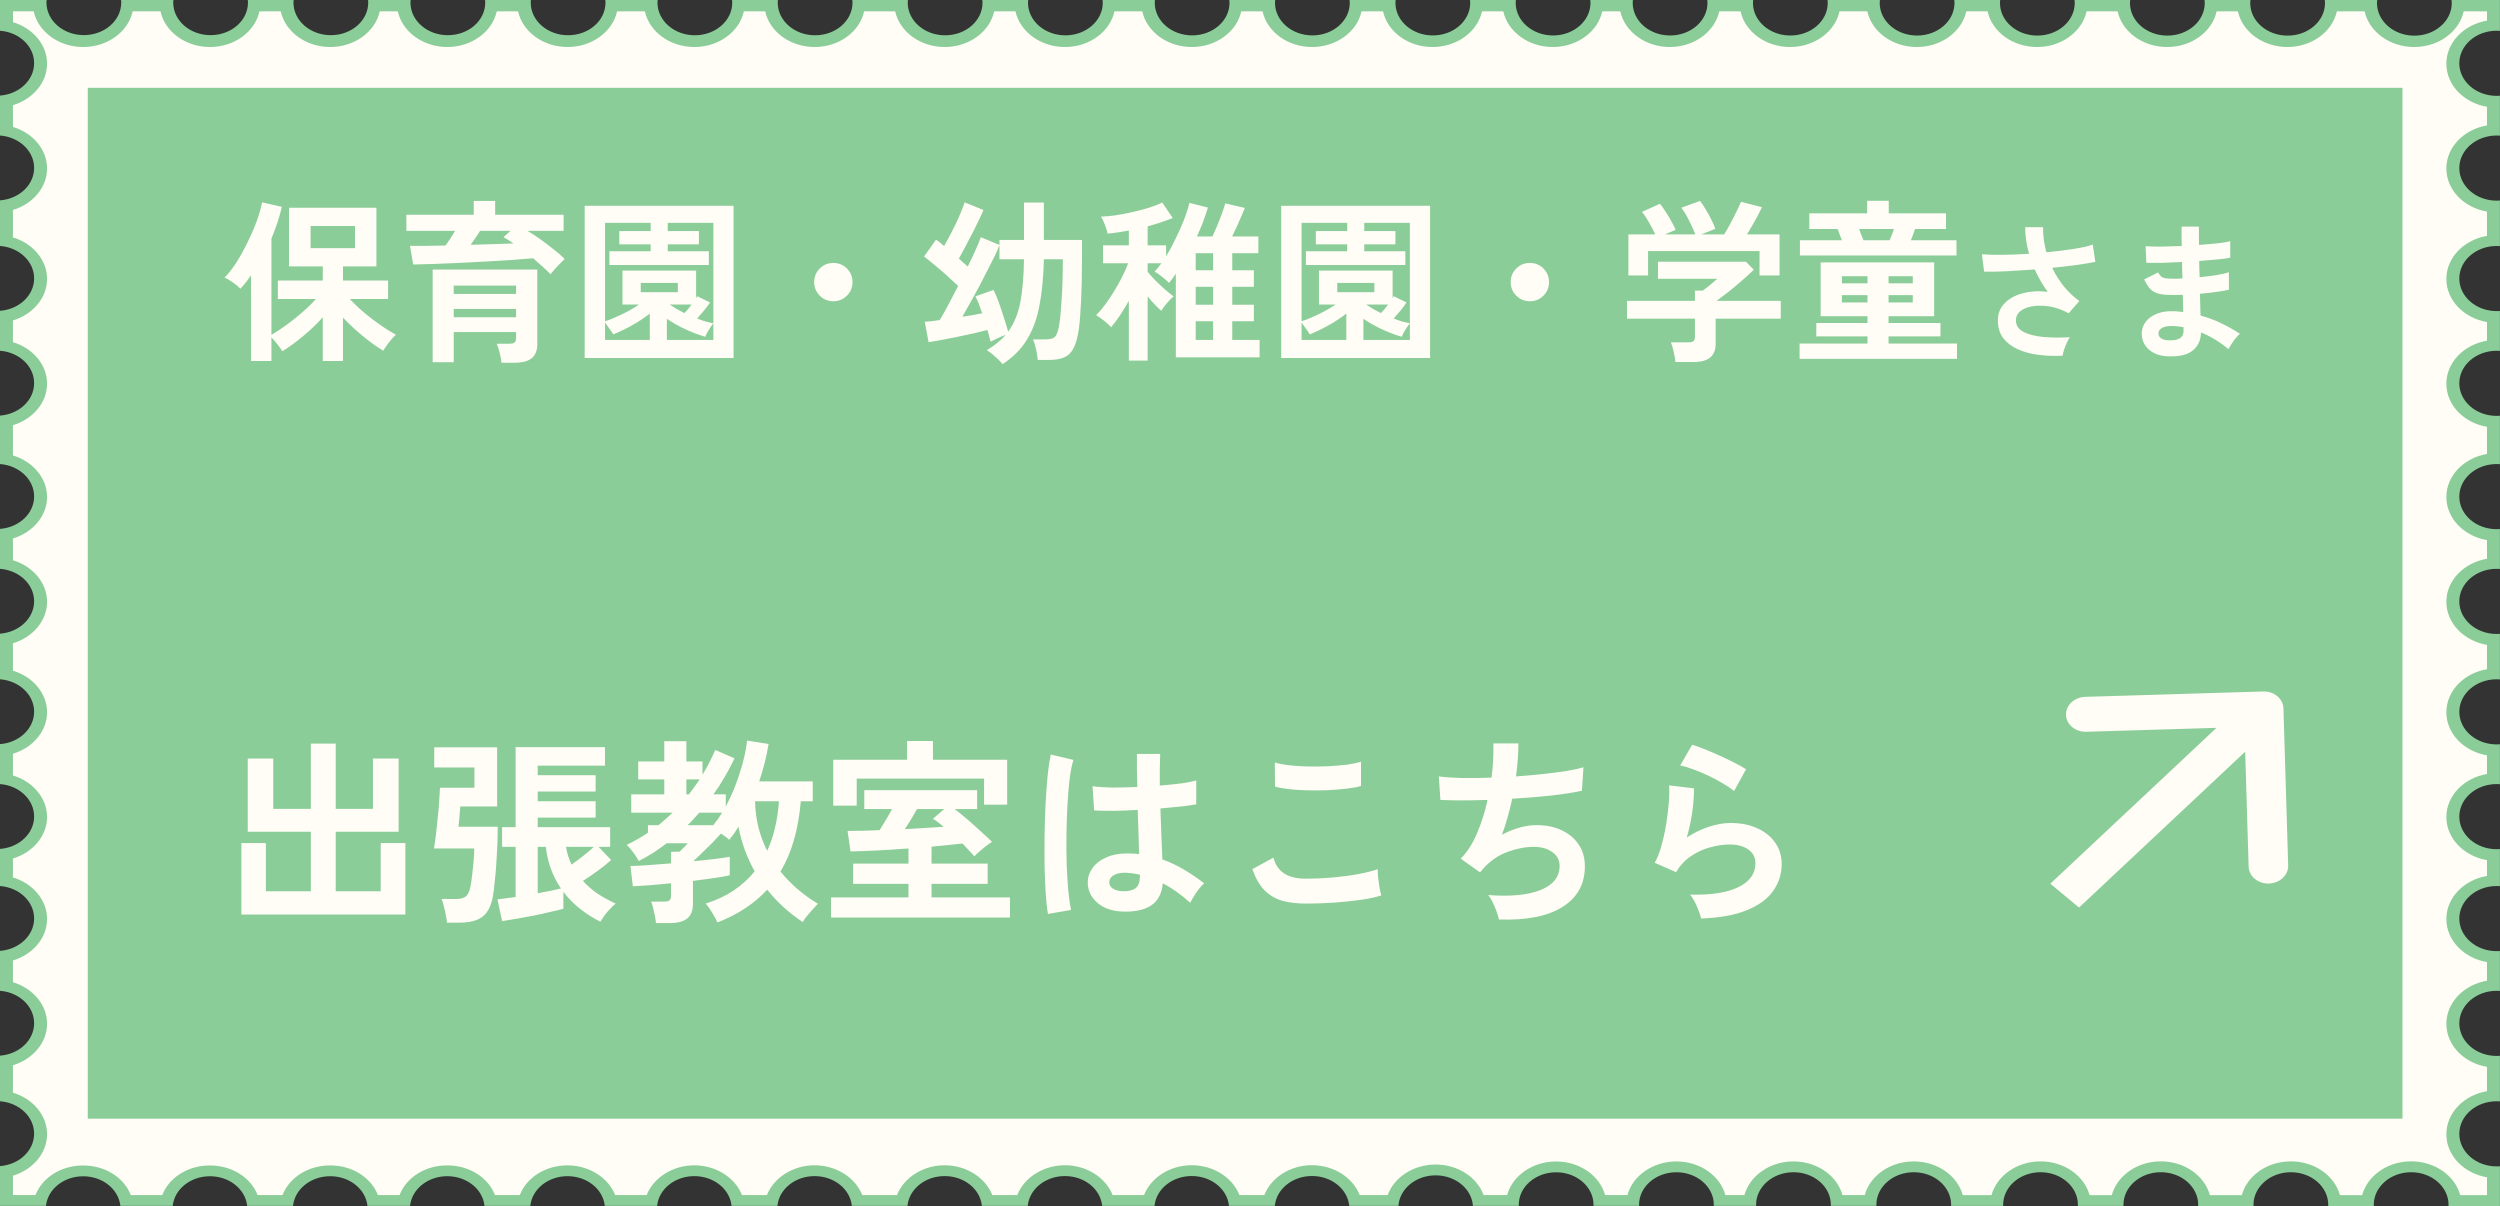 <svg width="201" height="97" viewBox="0 0 201 97" fill="none" xmlns="http://www.w3.org/2000/svg">
<rect x="0" y="0" width="201" height="97" fill="#333333" stroke="none"/>
<g clip-path="url(#clip0_2803_355)">
<path d="M197.367 96.545C197.163 95.017 195.668 93.826 193.862 93.826C192.918 93.826 192.032 94.147 191.366 94.728C190.796 95.224 190.446 95.859 190.357 96.545H187.696C187.492 95.017 185.997 93.828 184.191 93.828C183.247 93.828 182.361 94.149 181.695 94.73C181.127 95.224 180.777 95.859 180.686 96.545H177.241C177.034 95.019 175.542 93.831 173.736 93.831C172.792 93.831 171.906 94.151 171.239 94.732C170.672 95.226 170.322 95.862 170.231 96.545H167.57C167.363 95.019 165.871 93.833 164.065 93.833C163.121 93.833 162.235 94.154 161.568 94.734C161.001 95.228 160.651 95.862 160.56 96.545H157.373C157.164 95.021 155.672 93.835 153.868 93.835C152.065 93.835 150.572 95.021 150.366 96.545H147.702C147.493 95.021 146.001 93.837 144.2 93.837C143.256 93.837 142.37 94.158 141.704 94.739C141.139 95.233 140.789 95.864 140.695 96.545H138.293C138.084 95.024 136.591 93.84 134.79 93.84C133.847 93.84 132.961 94.161 132.294 94.741C131.73 95.233 131.379 95.864 131.285 96.545H128.622C128.41 95.024 126.92 93.842 125.117 93.842C124.173 93.842 123.287 94.163 122.62 94.743C122.056 95.235 121.706 95.866 121.614 96.545H118.883C118.553 95.138 117.121 94.088 115.43 94.088C113.736 94.088 112.304 95.138 111.977 96.545H108.932C108.577 95.167 107.149 94.14 105.49 94.14C103.83 94.14 102.403 95.167 102.05 96.545H99.261C98.906 95.169 97.478 94.142 95.821 94.142C94.164 94.142 92.737 95.167 92.379 96.545H89.067C88.709 95.169 87.282 94.145 85.625 94.145C83.97 94.145 82.543 95.169 82.185 96.545H79.394C79.036 95.172 77.609 94.147 75.954 94.147C74.299 94.147 72.872 95.172 72.514 96.545H68.939C68.581 95.172 67.153 94.149 65.499 94.149C63.844 94.149 62.417 95.172 62.059 96.545H59.268C58.907 95.174 57.48 94.151 55.828 94.151C54.176 94.151 52.749 95.174 52.391 96.545H49.074C48.713 95.174 47.286 94.154 45.634 94.154C43.985 94.154 42.558 95.176 42.197 96.545H39.403C39.045 95.158 37.644 94.156 35.963 94.156C34.282 94.156 32.879 95.158 32.523 96.545H29.993C29.635 95.158 28.232 94.158 26.553 94.158C24.875 94.158 23.472 95.158 23.114 96.545H20.32C19.962 95.16 18.558 94.161 16.88 94.161C15.204 94.161 13.801 95.16 13.443 96.545H10.126C9.765 95.16 8.364 94.163 6.686 94.163C5.011 94.163 3.61 95.162 3.249 96.545H0.523V94.188C2.096 93.874 3.267 92.63 3.267 91.194C3.267 89.757 2.096 88.514 0.523 88.2V85.31C2.096 84.996 3.267 83.752 3.267 82.316C3.267 80.879 2.096 79.636 0.523 79.322V76.887C2.096 76.573 3.267 75.33 3.267 73.893C3.267 72.456 2.096 71.213 0.523 70.899V68.692C2.096 68.378 3.267 67.135 3.267 65.698C3.267 64.261 2.096 63.018 0.523 62.704V60.27C2.096 59.956 3.267 58.712 3.267 57.276C3.267 55.839 2.096 54.596 0.523 54.281V51.392C2.096 51.078 3.267 49.834 3.267 48.398C3.267 46.961 2.096 45.718 0.523 45.403V42.969C2.096 42.655 3.267 41.412 3.267 39.975C3.267 38.538 2.096 37.295 0.523 36.981V33.864C2.096 33.549 3.267 32.306 3.267 30.869C3.267 29.433 2.096 28.189 0.523 27.875V25.441C2.096 25.127 3.267 23.883 3.267 22.447C3.267 21.01 2.096 19.767 0.523 19.452V16.563C2.096 16.249 3.267 15.005 3.267 13.569C3.267 12.132 2.096 10.889 0.523 10.574V8.14C2.096 7.826 3.267 6.583 3.267 5.146C3.267 3.709 2.096 2.443 0.523 2.129V0.455H3.168C3.291 2.056 4.822 3.324 6.689 3.324C8.555 3.324 10.087 2.056 10.21 0.455H13.362C13.485 2.056 15.016 3.324 16.882 3.324C18.749 3.324 20.28 2.056 20.403 0.455H23.033C23.155 2.056 24.687 3.324 26.553 3.324C28.42 3.324 29.951 2.056 30.074 0.455H32.442C32.565 2.056 34.097 3.324 35.963 3.324C37.829 3.324 39.361 2.056 39.484 0.455H42.113C42.236 2.056 43.768 3.324 45.634 3.324C47.5 3.324 49.032 2.056 49.155 0.455H52.307C52.43 2.056 53.962 3.324 55.828 3.324C57.694 3.324 59.226 2.056 59.349 0.455H61.978C62.101 2.056 63.633 3.324 65.499 3.324C67.365 3.324 68.897 2.056 69.02 0.455H72.433C72.556 2.056 74.088 3.324 75.954 3.324C77.82 3.324 79.352 2.056 79.475 0.455H82.104C82.227 2.056 83.759 3.324 85.625 3.324C87.491 3.324 89.023 2.056 89.146 0.455H92.298C92.421 2.056 93.953 3.324 95.819 3.324C97.685 3.324 99.217 2.056 99.34 0.455H101.969C102.024 1.2 102.385 1.892 102.996 2.425C103.663 3.006 104.549 3.324 105.492 3.324C107.359 3.324 108.89 2.056 109.013 0.455H111.658C111.781 2.056 113.313 3.324 115.179 3.324C116.123 3.324 117.009 3.003 117.675 2.423C118.284 1.89 118.645 1.198 118.7 0.455H121.329C121.452 2.056 122.984 3.324 124.85 3.324C125.794 3.324 126.68 3.003 127.346 2.423C127.955 1.89 128.316 1.198 128.371 0.455H130.739C130.862 2.056 132.393 3.324 134.26 3.324C135.203 3.324 136.089 3.003 136.756 2.423C137.365 1.89 137.726 1.198 137.78 0.455H140.41C140.533 2.056 142.064 3.324 143.931 3.324C144.874 3.324 145.76 3.003 146.427 2.423C147.036 1.89 147.397 1.198 147.451 0.455H150.604C150.726 2.056 152.258 3.324 154.124 3.324C155.068 3.324 155.954 3.003 156.621 2.423C157.23 1.89 157.59 1.198 157.645 0.455H160.275C160.397 2.056 161.929 3.324 163.795 3.324C164.739 3.324 165.625 3.003 166.292 2.423C166.901 1.89 167.261 1.198 167.316 0.455H170.73C170.853 2.056 172.384 3.324 174.251 3.324C175.194 3.324 176.08 3.003 176.747 2.423C177.356 1.89 177.716 1.198 177.771 0.455H180.401C180.524 2.056 182.055 3.324 183.922 3.324C184.865 3.324 185.751 3.003 186.418 2.423C187.027 1.89 187.387 1.198 187.442 0.455H190.595C190.717 2.056 192.249 3.324 194.115 3.324C195.059 3.324 195.945 3.003 196.611 2.423C197.22 1.89 197.581 1.198 197.636 0.455H200.477V2.058C198.653 2.175 197.21 3.507 197.21 5.123C197.21 6.74 198.653 8.072 200.477 8.188V10.481C198.653 10.597 197.21 11.929 197.21 13.546C197.21 15.163 198.653 16.495 200.477 16.611V19.359C198.653 19.475 197.21 20.807 197.21 22.424C197.21 24.041 198.653 25.373 200.477 25.489V27.782C198.653 27.898 197.21 29.23 197.21 30.846C197.21 32.463 198.653 33.795 200.477 33.911V36.887C198.653 37.004 197.21 38.336 197.21 39.952C197.21 41.569 198.653 42.901 200.477 43.017V45.31C198.653 45.426 197.21 46.758 197.21 48.375C197.21 49.992 198.653 51.324 200.477 51.44V54.188C198.653 54.304 197.21 55.636 197.21 57.253C197.21 58.87 198.653 60.202 200.477 60.318V62.611C198.653 62.727 197.21 64.059 197.21 65.675C197.21 67.292 198.653 68.624 200.477 68.74V70.805C198.653 70.922 197.21 72.254 197.21 73.87C197.21 75.487 198.653 76.819 200.477 76.935V79.228C198.653 79.344 197.21 80.676 197.21 82.293C197.21 83.91 198.653 85.242 200.477 85.358V88.106C198.653 88.222 197.21 89.554 197.21 91.171C197.21 92.788 198.653 94.12 200.477 94.236V96.522H197.367V96.545Z" fill="#FFFDF6"/>
<path d="M199.954 0.911V1.66C198.093 1.979 196.687 3.411 196.687 5.123C196.687 6.836 198.093 8.268 199.954 8.587V10.085C198.093 10.404 196.687 11.836 196.687 13.548C196.687 15.26 198.093 16.693 199.954 17.011V18.965C198.093 19.284 196.687 20.716 196.687 22.428C196.687 24.141 198.093 25.573 199.954 25.892V27.39C198.093 27.709 196.687 29.141 196.687 30.853C196.687 32.566 198.093 33.998 199.954 34.317V36.498C198.093 36.817 196.687 38.249 196.687 39.961C196.687 41.674 198.093 43.106 199.954 43.425V44.923C198.093 45.242 196.687 46.674 196.687 48.386C196.687 50.099 198.093 51.531 199.954 51.849V53.803C198.093 54.122 196.687 55.554 196.687 57.266C196.687 58.979 198.093 60.411 199.954 60.73V62.228C198.093 62.547 196.687 63.979 196.687 65.691C196.687 67.404 198.093 68.836 199.954 69.155V70.425C198.093 70.744 196.687 72.176 196.687 73.888C196.687 75.601 198.093 77.033 199.954 77.352V78.85C198.093 79.169 196.687 80.601 196.687 82.313C196.687 84.026 198.093 85.458 199.954 85.777V87.73C198.093 88.049 196.687 89.481 196.687 91.194C196.687 92.906 198.093 94.338 199.954 94.657V96.089H197.803C197.383 94.534 195.772 93.371 193.859 93.371C191.946 93.371 190.338 94.532 189.918 96.089H188.132C187.709 94.534 186.101 93.373 184.188 93.373C183.106 93.373 182.089 93.739 181.323 94.406C180.785 94.878 180.416 95.456 180.244 96.087H177.675C177.251 94.534 175.644 93.373 173.73 93.373C171.82 93.373 170.212 94.532 169.789 96.087H168.001C167.578 94.534 165.97 93.375 164.059 93.375C162.149 93.375 160.544 94.534 160.118 96.087H157.807C157.381 94.536 155.776 93.377 153.866 93.377C152.784 93.377 151.767 93.744 151.001 94.411C150.462 94.88 150.097 95.456 149.924 96.085H148.136C147.71 94.534 146.105 93.377 144.195 93.377C143.113 93.377 142.096 93.744 141.33 94.411C140.794 94.88 140.426 95.456 140.253 96.085H138.724C138.295 94.534 136.693 93.38 134.782 93.38C132.874 93.38 131.272 94.534 130.843 96.085H129.05C128.622 94.536 127.017 93.382 125.111 93.382C124.029 93.382 123.013 93.749 122.247 94.416C121.711 94.882 121.345 95.459 121.172 96.085H119.283C118.76 94.655 117.22 93.628 115.425 93.628C113.632 93.628 112.092 94.655 111.569 96.085H109.322C108.775 94.687 107.244 93.68 105.484 93.68C103.725 93.68 102.194 94.684 101.65 96.085H99.65C99.104 94.687 97.573 93.682 95.814 93.682C94.057 93.682 92.525 94.687 91.979 96.085H89.457C88.91 94.689 87.379 93.685 85.62 93.685C83.863 93.685 82.334 94.689 81.785 96.085H79.783C79.234 94.689 77.703 93.687 75.949 93.687C74.195 93.687 72.663 94.689 72.117 96.085H69.328C68.779 94.691 67.247 93.689 65.494 93.689C63.74 93.689 62.211 94.691 61.662 96.085H59.657C59.108 94.691 57.576 93.692 55.823 93.692C54.071 93.692 52.54 94.691 51.991 96.085H49.461C48.909 94.693 47.38 93.694 45.629 93.694C43.846 93.694 42.336 94.677 41.792 96.085H39.795C39.254 94.677 37.74 93.696 35.958 93.696C34.175 93.696 32.664 94.677 32.123 96.085H30.385C29.842 94.68 28.331 93.698 26.548 93.698C24.768 93.698 23.258 94.68 22.714 96.085H20.712C20.168 94.68 18.657 93.701 16.877 93.701C15.097 93.701 13.586 94.682 13.043 96.085H10.518C9.974 94.682 8.463 93.703 6.683 93.703C4.906 93.703 3.395 94.682 2.852 96.085H1.04V94.527C2.637 94.047 3.785 92.715 3.785 91.189C3.785 89.663 2.637 88.332 1.04 87.851V85.647C2.637 85.166 3.785 83.834 3.785 82.309C3.785 80.783 2.637 79.451 1.04 78.971V77.222C2.637 76.742 3.785 75.409 3.785 73.884C3.785 72.358 2.637 71.026 1.04 70.546V69.025C2.637 68.544 3.785 67.212 3.785 65.687C3.785 64.161 2.637 62.829 1.04 62.349V60.6C2.637 60.12 3.785 58.788 3.785 57.262C3.785 55.736 2.637 54.404 1.04 53.924V51.72C2.637 51.239 3.785 49.907 3.785 48.382C3.785 46.856 2.637 45.524 1.04 45.044V43.295C2.637 42.814 3.785 41.482 3.785 39.957C3.785 38.431 2.637 37.099 1.04 36.619V34.187C2.637 33.706 3.785 32.374 3.785 30.849C3.785 29.323 2.637 27.991 1.04 27.511V25.762C2.637 25.282 3.785 23.949 3.785 22.424C3.785 20.898 2.637 19.566 1.04 19.086V16.882C2.637 16.401 3.785 15.069 3.785 13.544C3.785 12.018 2.637 10.686 1.04 10.206V8.457C2.637 7.976 3.785 6.644 3.785 5.119C3.785 3.593 2.643 2.266 1.046 1.785V0.911H2.708C3.063 2.541 4.713 3.78 6.689 3.78C8.662 3.78 10.311 2.541 10.667 0.911H12.902C13.257 2.541 14.906 3.78 16.882 3.78C18.856 3.78 20.505 2.541 20.861 0.911H22.573C22.928 2.541 24.577 3.78 26.553 3.78C28.527 3.78 30.176 2.541 30.532 0.911H31.982C32.338 2.541 33.987 3.78 35.963 3.78C37.937 3.78 39.586 2.541 39.941 0.911H41.653C42.009 2.541 43.658 3.78 45.634 3.78C47.608 3.78 49.257 2.541 49.612 0.911H51.847C52.203 2.541 53.852 3.78 55.828 3.78C57.801 3.78 59.45 2.541 59.806 0.911H61.518C61.873 2.541 63.523 3.78 65.499 3.78C67.472 3.78 69.121 2.541 69.477 0.911H71.973C72.329 2.541 73.978 3.78 75.954 3.78C77.927 3.78 79.577 2.541 79.932 0.911H81.644C82 2.541 83.649 3.78 85.625 3.78C87.598 3.78 89.248 2.541 89.603 0.911H91.838C92.193 2.541 93.843 3.78 95.819 3.78C97.792 3.78 99.441 2.541 99.797 0.911H101.509C101.864 2.541 103.514 3.78 105.49 3.78C107.463 3.78 109.112 2.541 109.468 0.911H111.196C111.551 2.541 113.2 3.78 115.176 3.78C117.15 3.78 118.799 2.541 119.155 0.911H120.864C121.219 2.541 122.869 3.78 124.845 3.78C126.818 3.78 128.467 2.541 128.823 0.911H130.271C130.626 2.541 132.276 3.78 134.252 3.78C136.225 3.78 137.874 2.541 138.23 0.911H139.939C140.295 2.541 141.944 3.78 143.92 3.78C145.894 3.78 147.543 2.541 147.898 0.911H150.131C150.486 2.541 152.135 3.78 154.111 3.78C156.085 3.78 157.734 2.541 158.09 0.911H159.799C160.154 2.541 161.804 3.78 163.78 3.78C164.862 3.78 165.879 3.413 166.644 2.746C167.227 2.238 167.612 1.603 167.761 0.911H170.254C170.61 2.541 172.259 3.78 174.235 3.78C175.317 3.78 176.334 3.413 177.1 2.746C177.682 2.238 178.067 1.603 178.216 0.911H179.925C180.281 2.541 181.93 3.78 183.906 3.78C185.879 3.78 187.529 2.541 187.884 0.911H190.116C190.472 2.541 192.121 3.78 194.097 3.78C195.179 3.78 196.196 3.413 196.962 2.746C197.545 2.238 197.929 1.603 198.078 0.911H199.936M201 7.68074e-06H197.105C197.113 0.082 197.121 0.166 197.121 0.248C197.121 1.694 195.775 2.867 194.115 2.867C192.456 2.867 191.109 1.694 191.109 0.248C191.109 0.164 191.115 0.08 191.125 -0.002H186.914C186.922 0.08 186.93 0.164 186.93 0.246C186.93 1.692 185.584 2.864 183.924 2.864C182.264 2.864 180.918 1.692 180.918 0.246C180.918 0.162 180.924 0.077 180.934 -0.005H177.246C177.254 0.077 177.262 0.162 177.262 0.244C177.262 1.69 175.916 2.862 174.256 2.862C172.596 2.862 171.25 1.69 171.25 0.244C171.25 0.159 171.255 0.075 171.266 -0.007H166.793C166.801 0.075 166.809 0.159 166.809 0.241C166.809 1.687 165.463 2.86 163.803 2.86C162.143 2.86 160.797 1.687 160.797 0.241C160.797 0.157 160.803 0.073 160.813 -0.009H157.125C157.133 0.073 157.141 0.157 157.141 0.239C157.141 1.685 155.795 2.858 154.135 2.858C152.475 2.858 151.129 1.685 151.129 0.239C151.129 0.155 151.134 0.071 151.145 -0.011H146.934C146.942 0.071 146.95 0.155 146.95 0.237C146.95 1.683 145.603 2.855 143.944 2.855C142.284 2.855 140.938 1.683 140.938 0.237C140.938 0.153 140.943 0.068 140.954 -0.014H137.265C137.273 0.068 137.281 0.153 137.281 0.235C137.281 1.68 135.935 2.853 134.275 2.853C132.616 2.853 131.269 1.68 131.269 0.235C131.269 0.15 131.275 0.066 131.285 -0.016H127.858C127.866 0.066 127.874 0.15 127.874 0.232C127.874 1.678 126.528 2.851 124.868 2.851C123.209 2.851 121.862 1.678 121.862 0.232C121.862 0.148 121.868 0.064 121.878 -0.018H118.19C118.198 0.064 118.206 0.148 118.206 0.23C118.206 1.676 116.86 2.849 115.2 2.849C113.54 2.849 112.194 1.676 112.194 0.23C112.194 0.146 112.199 0.061 112.21 -0.02H108.506C108.514 0.061 108.522 0.146 108.522 0.228C108.522 1.674 107.176 2.846 105.516 2.846C103.856 2.846 102.51 1.674 102.51 0.228C102.51 0.143 102.515 0.059 102.526 -0.023H98.838C98.846 0.059 98.853 0.143 98.853 0.225C98.853 1.671 97.507 2.844 95.847 2.844C94.188 2.844 92.842 1.671 92.842 0.225C92.842 0.141 92.847 0.057 92.857 -0.025H88.647C88.654 0.057 88.662 0.141 88.662 0.223C88.662 1.669 87.316 2.842 85.656 2.842C83.997 2.842 82.65 1.669 82.65 0.223C82.65 0.139 82.656 0.055 82.666 -0.027H78.978C78.986 0.055 78.994 0.139 78.994 0.221C78.994 1.667 77.648 2.839 75.988 2.839C74.328 2.839 72.982 1.667 72.982 0.221C72.982 0.137 72.987 0.052 72.998 -0.03H68.526C68.533 0.052 68.541 0.137 68.541 0.219C68.541 1.664 67.195 2.837 65.535 2.837C63.876 2.837 62.53 1.664 62.53 0.219C62.53 0.134 62.535 0.05 62.545 -0.032H58.857C58.865 0.05 58.873 0.134 58.873 0.216C58.873 1.662 57.527 2.835 55.867 2.835C54.207 2.835 52.861 1.662 52.861 0.216C52.861 0.132 52.866 0.048 52.877 -0.034H48.666C48.674 0.048 48.682 0.132 48.682 0.214C48.682 1.66 47.336 2.833 45.676 2.833C44.016 2.833 42.67 1.66 42.67 0.214C42.67 0.13 42.675 0.046 42.686 -0.036H38.998C39.005 0.046 39.013 0.13 39.013 0.212C39.013 1.658 37.667 2.83 36.008 2.83C34.348 2.83 33.002 1.658 33.002 0.212C33.002 0.128 33.007 0.043 33.017 -0.039H29.591C29.599 0.043 29.606 0.128 29.606 0.209C29.606 1.655 28.26 2.828 26.601 2.828C24.941 2.828 23.595 1.655 23.595 0.209C23.595 0.125 23.6 0.041 23.61 -0.041H19.922C19.93 0.041 19.938 0.125 19.938 0.207C19.938 1.653 18.592 2.826 16.932 2.826C15.272 2.826 13.926 1.653 13.926 0.207C13.926 0.123 13.931 0.039 13.942 -0.043H9.731C9.739 0.039 9.747 0.123 9.747 0.205C9.747 1.651 8.401 2.823 6.741 2.823C5.081 2.823 3.735 1.651 3.735 0.205C3.735 0.121 3.74 0.036 3.751 -0.046H0V2.471C1.537 2.587 2.744 3.709 2.744 5.078C2.744 6.446 1.537 7.569 0 7.685V10.895C1.537 11.012 2.744 12.134 2.744 13.503C2.744 14.871 1.537 15.994 0 16.11V19.776C1.537 19.892 2.744 21.014 2.744 22.383C2.744 23.751 1.537 24.874 0 24.99V28.201C1.537 28.317 2.744 29.439 2.744 30.808C2.744 32.176 1.537 33.299 0 33.415V37.309C1.537 37.425 2.744 38.547 2.744 39.916C2.744 41.284 1.537 42.407 0 42.523V45.733C1.537 45.85 2.744 46.972 2.744 48.341C2.744 49.709 1.537 50.832 0 50.948V54.614C1.537 54.73 2.744 55.852 2.744 57.221C2.744 58.589 1.537 59.712 0 59.828V63.039C1.537 63.155 2.744 64.277 2.744 65.646C2.744 67.014 1.537 68.137 0 68.253V71.236C1.537 71.352 2.744 72.475 2.744 73.843C2.744 75.211 1.537 76.334 0 76.45V79.661C1.537 79.777 2.744 80.899 2.744 82.268C2.744 83.636 1.537 84.759 0 84.875V88.541C1.537 88.657 2.744 89.78 2.744 91.148C2.744 92.517 1.537 93.639 0 93.755V96.954H3.696C3.832 95.62 5.118 94.573 6.686 94.573C8.254 94.573 9.54 95.62 9.679 96.954H13.887C14.023 95.618 15.309 94.57 16.88 94.57C18.448 94.57 19.737 95.618 19.873 96.954H23.558C23.694 95.618 24.98 94.568 26.551 94.568C28.122 94.568 29.408 95.618 29.544 96.954H32.968C33.101 95.616 34.39 94.566 35.96 94.566C37.531 94.566 38.82 95.616 38.953 96.954H42.639C42.772 95.616 44.058 94.564 45.631 94.564C47.202 94.564 48.491 95.616 48.624 96.954H52.832C52.963 95.613 54.252 94.561 55.825 94.561C57.399 94.561 58.687 95.613 58.818 96.954H62.503C62.634 95.613 63.923 94.559 65.496 94.559C67.07 94.559 68.358 95.613 68.489 96.954H72.959C73.087 95.613 74.378 94.557 75.951 94.557C77.525 94.557 78.816 95.611 78.944 96.954H82.63C82.758 95.611 84.046 94.555 85.622 94.555C87.198 94.555 88.487 95.611 88.615 96.954H92.823C92.949 95.611 94.24 94.552 95.816 94.552C97.392 94.552 98.683 95.609 98.809 96.954H102.494C102.62 95.609 103.911 94.55 105.487 94.55C107.063 94.55 108.354 95.609 108.48 96.954H112.432C112.529 95.584 113.83 94.498 115.427 94.498C117.024 94.498 118.329 95.584 118.423 96.954H122.113C122.113 96.927 122.108 96.9 122.108 96.87C122.108 95.424 123.454 94.252 125.114 94.252C126.774 94.252 128.12 95.424 128.12 96.87C128.12 96.9 128.117 96.927 128.115 96.954H131.784C131.784 96.925 131.779 96.897 131.779 96.868C131.779 95.422 133.125 94.249 134.785 94.249C136.445 94.249 137.791 95.422 137.791 96.868C137.791 96.897 137.788 96.925 137.786 96.954H141.194C141.194 96.925 141.189 96.895 141.189 96.866C141.189 95.42 142.535 94.247 144.195 94.247C145.854 94.247 147.2 95.42 147.2 96.866C147.2 96.895 147.195 96.925 147.195 96.954H150.865C150.865 96.925 150.86 96.895 150.86 96.866C150.86 95.42 152.206 94.247 153.866 94.247C155.525 94.247 156.871 95.42 156.871 96.866C156.871 96.897 156.866 96.927 156.866 96.957H161.059C161.059 96.925 161.054 96.895 161.054 96.866C161.054 95.42 162.4 94.247 164.059 94.247C165.719 94.247 167.065 95.42 167.065 96.866C167.065 96.897 167.06 96.927 167.06 96.959H170.73C170.73 96.927 170.725 96.897 170.725 96.866C170.725 95.42 172.071 94.247 173.73 94.247C175.39 94.247 176.736 95.42 176.736 96.866C176.736 96.897 176.731 96.929 176.731 96.961H181.185C181.185 96.929 181.18 96.897 181.18 96.866C181.18 95.42 182.526 94.247 184.186 94.247C185.845 94.247 187.191 95.42 187.191 96.866C187.191 96.897 187.186 96.932 187.186 96.964H190.856C190.856 96.932 190.851 96.897 190.851 96.866C190.851 95.42 192.197 94.247 193.857 94.247C195.516 94.247 196.862 95.42 196.862 96.866C196.862 96.9 196.857 96.932 196.857 96.966H200.995V93.767C200.909 93.773 200.822 93.778 200.733 93.778C199.074 93.778 197.728 92.605 197.728 91.159C197.728 89.714 199.074 88.541 200.733 88.541C200.822 88.541 200.909 88.546 200.995 88.552V84.886C200.909 84.893 200.822 84.898 200.733 84.898C199.074 84.898 197.728 83.725 197.728 82.279C197.728 80.833 199.074 79.661 200.733 79.661C200.822 79.661 200.909 79.665 200.995 79.672V76.462C200.909 76.468 200.822 76.473 200.733 76.473C199.074 76.473 197.728 75.3 197.728 73.854C197.728 72.409 199.074 71.236 200.733 71.236C200.822 71.236 200.909 71.24 200.995 71.247V68.264C200.909 68.271 200.822 68.276 200.733 68.276C199.074 68.276 197.728 67.103 197.728 65.657C197.728 64.211 199.074 63.039 200.733 63.039C200.822 63.039 200.909 63.043 200.995 63.05V59.839C200.909 59.846 200.822 59.851 200.733 59.851C199.074 59.851 197.728 58.678 197.728 57.232C197.728 55.786 199.074 54.614 200.733 54.614C200.822 54.614 200.909 54.618 200.995 54.625V50.959C200.909 50.966 200.822 50.971 200.733 50.971C199.074 50.971 197.728 49.798 197.728 48.352C197.728 46.906 199.074 45.733 200.733 45.733C200.822 45.733 200.909 45.738 200.995 45.745V42.534C200.909 42.541 200.822 42.546 200.733 42.546C199.074 42.546 197.728 41.373 197.728 39.927C197.728 38.481 199.074 37.309 200.733 37.309C200.822 37.309 200.909 37.313 200.995 37.32V33.426C200.909 33.433 200.822 33.438 200.733 33.438C199.074 33.438 197.728 32.265 197.728 30.819C197.728 29.373 199.074 28.201 200.733 28.201C200.822 28.201 200.909 28.205 200.995 28.212V25.001C200.909 25.008 200.822 25.013 200.733 25.013C199.074 25.013 197.728 23.84 197.728 22.394C197.728 20.948 199.074 19.776 200.733 19.776C200.822 19.776 200.909 19.78 200.995 19.787V16.121C200.909 16.128 200.822 16.133 200.733 16.133C199.074 16.133 197.728 14.96 197.728 13.514C197.728 12.068 199.074 10.895 200.733 10.895C200.822 10.895 200.909 10.9 200.995 10.907V7.696C200.909 7.703 200.822 7.708 200.733 7.708C199.074 7.708 197.728 6.535 197.728 5.089C197.728 3.643 199.074 2.471 200.733 2.471C200.822 2.471 200.909 2.475 200.995 2.482V7.68074e-06H201Z" fill="#8ACD98"/>
<path d="M193.159 7.059H7.057V89.941H193.159V7.059Z" fill="#8ACD98"/>
<path d="M20.184 29.022V22.134C20.044 22.339 19.904 22.531 19.764 22.708C19.624 22.885 19.479 23.053 19.33 23.212C19.181 23.053 18.985 22.89 18.742 22.722C18.499 22.545 18.271 22.409 18.056 22.316C18.383 21.989 18.709 21.569 19.036 21.056C19.363 20.533 19.666 19.978 19.946 19.39C20.235 18.802 20.478 18.233 20.674 17.682C20.87 17.131 21.001 16.66 21.066 16.268L22.662 16.632C22.569 17.033 22.452 17.449 22.312 17.878C22.172 18.307 22.009 18.741 21.822 19.18V26.922C22.167 26.726 22.559 26.469 22.998 26.152C23.437 25.835 23.871 25.489 24.3 25.116C24.729 24.743 25.093 24.383 25.392 24.038H22.34V22.554H25.952V21.42H23.236V16.702H30.264V21.42H27.576V22.554H31.202V24.038H28.122C28.365 24.299 28.645 24.575 28.962 24.864C29.279 25.144 29.611 25.415 29.956 25.676C30.301 25.937 30.637 26.175 30.964 26.39C31.291 26.605 31.58 26.777 31.832 26.908C31.655 27.067 31.468 27.272 31.272 27.524C31.085 27.776 30.931 28 30.81 28.196C30.297 27.888 29.751 27.496 29.172 27.02C28.593 26.544 28.061 26.049 27.576 25.536V29.022H25.952V25.508C25.476 26.04 24.944 26.549 24.356 27.034C23.777 27.519 23.227 27.921 22.704 28.238C22.601 28.07 22.466 27.883 22.298 27.678C22.139 27.463 21.981 27.281 21.822 27.132V29.022H20.184ZM24.972 19.95H28.542V18.172H24.972V19.95ZM40.316 29.162C40.297 28.929 40.251 28.663 40.176 28.364C40.101 28.065 40.022 27.823 39.938 27.636H40.946C41.151 27.636 41.291 27.603 41.366 27.538C41.45 27.473 41.492 27.347 41.492 27.16V26.698H36.48V29.12H34.786V21.672H43.2V27.65C43.2 28.173 43.051 28.555 42.752 28.798C42.453 29.041 42.001 29.162 41.394 29.162H40.316ZM44.264 22.05C44.087 21.863 43.877 21.663 43.634 21.448C43.391 21.224 43.135 20.995 42.864 20.762C42.379 20.809 41.805 20.855 41.142 20.902C40.479 20.949 39.779 20.991 39.042 21.028C38.314 21.065 37.586 21.103 36.858 21.14C36.139 21.177 35.463 21.205 34.828 21.224C34.193 21.243 33.657 21.257 33.218 21.266L32.966 19.768C33.377 19.768 33.825 19.768 34.31 19.768C34.805 19.759 35.309 19.749 35.822 19.74C35.953 19.553 36.083 19.362 36.214 19.166C36.345 18.961 36.471 18.76 36.592 18.564H32.672V17.262H38.09V16.156H39.812V17.262H45.314V18.564H42.416C42.761 18.769 43.116 19.003 43.48 19.264C43.844 19.525 44.194 19.791 44.53 20.062C44.866 20.323 45.155 20.575 45.398 20.818C45.295 20.911 45.169 21.037 45.02 21.196C44.871 21.345 44.726 21.499 44.586 21.658C44.455 21.817 44.348 21.947 44.264 22.05ZM36.48 25.508H41.492V24.836H36.48V25.508ZM36.48 23.632H41.492V22.96H36.48V23.632ZM37.838 19.684C38.473 19.665 39.084 19.647 39.672 19.628C40.26 19.609 40.797 19.591 41.282 19.572C41.002 19.376 40.736 19.208 40.484 19.068L41.044 18.564H38.594C38.491 18.741 38.37 18.928 38.23 19.124C38.099 19.311 37.969 19.497 37.838 19.684ZM47.008 28.784V16.548H58.978V28.784H47.008ZM57.354 25.998V17.92H53.686V18.578H56.192V19.642H53.686V20.202H56.99V21.308H48.996V20.202H52.314V19.642H49.794V18.578H52.314V17.92H48.646V25.83C49.029 25.709 49.472 25.527 49.976 25.284C50.489 25.041 50.956 24.775 51.376 24.486H50.046V21.756H55.968V23.982L56.052 23.814L57.088 24.318C56.957 24.514 56.794 24.733 56.598 24.976C56.402 25.209 56.22 25.419 56.052 25.606C56.276 25.699 56.495 25.779 56.71 25.844C56.934 25.9 57.149 25.951 57.354 25.998ZM48.646 27.328H52.244V25.214C51.815 25.55 51.325 25.872 50.774 26.18C50.233 26.479 49.743 26.712 49.304 26.88C49.248 26.777 49.15 26.633 49.01 26.446C48.879 26.25 48.758 26.077 48.646 25.928V27.328ZM53.616 27.328H57.354V25.998C57.289 26.073 57.209 26.18 57.116 26.32C57.032 26.451 56.948 26.586 56.864 26.726C56.789 26.866 56.738 26.983 56.71 27.076C56.234 26.945 55.721 26.754 55.17 26.502C54.619 26.25 54.101 25.961 53.616 25.634V27.328ZM51.516 23.492H54.498V22.75H51.516V23.492ZM55.03 25.172C55.217 24.985 55.408 24.757 55.604 24.486H53.84C54.027 24.607 54.218 24.729 54.414 24.85C54.619 24.962 54.825 25.069 55.03 25.172ZM67 24.22C66.571 24.22 66.207 24.071 65.908 23.772C65.609 23.473 65.46 23.109 65.46 22.68C65.46 22.251 65.609 21.887 65.908 21.588C66.207 21.289 66.571 21.14 67 21.14C67.429 21.14 67.793 21.289 68.092 21.588C68.391 21.887 68.54 22.251 68.54 22.68C68.54 23.109 68.391 23.473 68.092 23.772C67.793 24.071 67.429 24.22 67 24.22ZM80.608 29.274C80.524 29.171 80.407 29.045 80.258 28.896C80.109 28.756 79.95 28.616 79.782 28.476C79.614 28.336 79.465 28.229 79.334 28.154C79.95 27.79 80.459 27.379 80.86 26.922C80.673 26.987 80.459 27.076 80.216 27.188C79.983 27.3 79.791 27.393 79.642 27.468C79.614 27.337 79.577 27.193 79.53 27.034C79.493 26.875 79.446 26.707 79.39 26.53C79.073 26.614 78.69 26.707 78.242 26.81C77.794 26.913 77.337 27.011 76.87 27.104C76.403 27.197 75.974 27.281 75.582 27.356C75.19 27.421 74.882 27.473 74.658 27.51L74.35 25.872C74.481 25.863 74.649 25.849 74.854 25.83C75.069 25.802 75.302 25.769 75.554 25.732C75.741 25.433 75.965 25.037 76.226 24.542C76.487 24.047 76.758 23.529 77.038 22.988C76.87 22.829 76.665 22.643 76.422 22.428C76.189 22.204 75.941 21.98 75.68 21.756C75.419 21.532 75.167 21.322 74.924 21.126C74.681 20.921 74.471 20.753 74.294 20.622L75.26 19.264C75.437 19.385 75.652 19.558 75.904 19.782C76.044 19.539 76.198 19.259 76.366 18.942C76.534 18.625 76.697 18.303 76.856 17.976C77.015 17.64 77.155 17.323 77.276 17.024C77.397 16.725 77.491 16.473 77.556 16.268L79.068 16.884C78.975 17.117 78.844 17.407 78.676 17.752C78.517 18.088 78.34 18.443 78.144 18.816C77.957 19.189 77.771 19.549 77.584 19.894C77.397 20.239 77.234 20.538 77.094 20.79C77.225 20.911 77.351 21.028 77.472 21.14C77.603 21.243 77.715 21.341 77.808 21.434C78.051 20.939 78.265 20.482 78.452 20.062C78.648 19.633 78.783 19.301 78.858 19.068L80.356 19.698V19.292H82.33V16.282H83.926V19.292H86.992V20.748C86.992 21.989 86.969 23.114 86.922 24.122C86.875 25.13 86.815 25.909 86.74 26.46C86.647 27.095 86.511 27.594 86.334 27.958C86.157 28.322 85.909 28.574 85.592 28.714C85.275 28.863 84.859 28.938 84.346 28.938H83.436C83.417 28.695 83.371 28.406 83.296 28.07C83.221 27.743 83.142 27.482 83.058 27.286H84.01C84.281 27.286 84.486 27.258 84.626 27.202C84.775 27.146 84.887 27.029 84.962 26.852C85.046 26.675 85.116 26.409 85.172 26.054C85.237 25.671 85.298 25.023 85.354 24.108C85.419 23.184 85.452 22.097 85.452 20.846H83.926C83.898 22.237 83.781 23.469 83.576 24.542C83.38 25.606 83.044 26.525 82.568 27.3C82.101 28.075 81.448 28.733 80.608 29.274ZM81.056 26.67C81.532 26.017 81.859 25.223 82.036 24.29C82.213 23.357 82.311 22.209 82.33 20.846H80.356V19.712C80.281 19.917 80.16 20.197 79.992 20.552C79.824 20.897 79.628 21.285 79.404 21.714C79.189 22.143 78.961 22.587 78.718 23.044C78.475 23.492 78.237 23.926 78.004 24.346C77.771 24.766 77.561 25.139 77.374 25.466C77.682 25.419 77.976 25.373 78.256 25.326C78.536 25.27 78.774 25.223 78.97 25.186C78.877 24.915 78.783 24.659 78.69 24.416C78.597 24.173 78.508 23.977 78.424 23.828L79.88 23.31C80.011 23.562 80.151 23.893 80.3 24.304C80.449 24.715 80.589 25.135 80.72 25.564C80.86 25.984 80.972 26.353 81.056 26.67ZM90.758 28.994V24.192C90.525 24.603 90.282 24.999 90.03 25.382C89.778 25.755 89.545 26.063 89.33 26.306C89.255 26.213 89.143 26.105 88.994 25.984C88.854 25.853 88.705 25.732 88.546 25.62C88.387 25.499 88.247 25.405 88.126 25.34C88.35 25.125 88.583 24.855 88.826 24.528C89.078 24.192 89.321 23.833 89.554 23.45C89.797 23.058 90.016 22.666 90.212 22.274C90.417 21.873 90.581 21.504 90.702 21.168H88.686V19.726H90.758V18.536C90.179 18.648 89.61 18.732 89.05 18.788C89.041 18.676 89.003 18.536 88.938 18.368C88.882 18.191 88.817 18.018 88.742 17.85C88.667 17.673 88.593 17.528 88.518 17.416C88.845 17.407 89.223 17.374 89.652 17.318C90.081 17.253 90.525 17.169 90.982 17.066C91.449 16.963 91.897 16.847 92.326 16.716C92.755 16.585 93.129 16.441 93.446 16.282L94.286 17.528C93.997 17.649 93.679 17.766 93.334 17.878C92.998 17.99 92.643 18.097 92.27 18.2V19.726H93.754V20.608C94.025 20.169 94.281 19.693 94.524 19.18C94.776 18.667 95 18.163 95.196 17.668C95.392 17.164 95.537 16.711 95.63 16.31L97.114 16.688C97.002 17.061 96.871 17.449 96.722 17.85C96.573 18.242 96.409 18.629 96.232 19.012H97.478C97.59 18.779 97.711 18.508 97.842 18.2C97.973 17.883 98.099 17.561 98.22 17.234C98.341 16.907 98.439 16.613 98.514 16.352L100.082 16.716C100.017 16.893 99.923 17.117 99.802 17.388C99.69 17.659 99.569 17.939 99.438 18.228C99.307 18.508 99.181 18.769 99.06 19.012H101.174V20.356H99.074V21.728H100.81V23.058H99.074V24.5H100.81V25.83H99.074V27.328H101.272V28.728H94.538V22.008C94.445 22.139 94.351 22.269 94.258 22.4C94.174 22.521 94.085 22.638 93.992 22.75C93.899 22.647 93.777 22.535 93.628 22.414C93.488 22.293 93.343 22.181 93.194 22.078C93.054 21.966 92.933 21.887 92.83 21.84C92.914 21.747 93.003 21.644 93.096 21.532C93.189 21.42 93.283 21.299 93.376 21.168H92.27V21.854C92.429 22.05 92.629 22.274 92.872 22.526C93.124 22.778 93.381 23.021 93.642 23.254C93.913 23.487 94.151 23.679 94.356 23.828C94.207 23.949 94.029 24.131 93.824 24.374C93.619 24.607 93.465 24.813 93.362 24.99C93.213 24.859 93.04 24.691 92.844 24.486C92.648 24.281 92.457 24.061 92.27 23.828V28.994H90.758ZM96.134 27.328H97.534V25.83H96.134V27.328ZM96.134 24.5H97.534V23.058H96.134V24.5ZM96.134 21.728H97.534V20.356H96.134V21.728ZM103.008 28.784V16.548H114.978V28.784H103.008ZM113.354 25.998V17.92H109.686V18.578H112.192V19.642H109.686V20.202H112.99V21.308H104.996V20.202H108.314V19.642H105.794V18.578H108.314V17.92H104.646V25.83C105.029 25.709 105.472 25.527 105.976 25.284C106.489 25.041 106.956 24.775 107.376 24.486H106.046V21.756H111.968V23.982L112.052 23.814L113.088 24.318C112.957 24.514 112.794 24.733 112.598 24.976C112.402 25.209 112.22 25.419 112.052 25.606C112.276 25.699 112.495 25.779 112.71 25.844C112.934 25.9 113.149 25.951 113.354 25.998ZM104.646 27.328H108.244V25.214C107.815 25.55 107.325 25.872 106.774 26.18C106.233 26.479 105.743 26.712 105.304 26.88C105.248 26.777 105.15 26.633 105.01 26.446C104.879 26.25 104.758 26.077 104.646 25.928V27.328ZM109.616 27.328H113.354V25.998C113.289 26.073 113.209 26.18 113.116 26.32C113.032 26.451 112.948 26.586 112.864 26.726C112.789 26.866 112.738 26.983 112.71 27.076C112.234 26.945 111.721 26.754 111.17 26.502C110.619 26.25 110.101 25.961 109.616 25.634V27.328ZM107.516 23.492H110.498V22.75H107.516V23.492ZM111.03 25.172C111.217 24.985 111.408 24.757 111.604 24.486H109.84C110.027 24.607 110.218 24.729 110.414 24.85C110.619 24.962 110.825 25.069 111.03 25.172ZM123 24.22C122.571 24.22 122.207 24.071 121.908 23.772C121.609 23.473 121.46 23.109 121.46 22.68C121.46 22.251 121.609 21.887 121.908 21.588C122.207 21.289 122.571 21.14 123 21.14C123.429 21.14 123.793 21.289 124.092 21.588C124.391 21.887 124.54 22.251 124.54 22.68C124.54 23.109 124.391 23.473 124.092 23.772C123.793 24.071 123.429 24.22 123 24.22ZM134.704 29.106C134.685 28.882 134.639 28.607 134.564 28.28C134.489 27.963 134.415 27.711 134.34 27.524H135.74C135.927 27.524 136.062 27.496 136.146 27.44C136.23 27.375 136.272 27.249 136.272 27.062V25.62H130.812V24.192H136.272V23.366H136.902C137.042 23.263 137.224 23.123 137.448 22.946C137.681 22.759 137.891 22.582 138.078 22.414H133.304V21.042H140.374L141.004 21.686C140.827 21.863 140.607 22.069 140.346 22.302C140.085 22.535 139.809 22.773 139.52 23.016C139.231 23.259 138.951 23.483 138.68 23.688C138.419 23.893 138.195 24.061 138.008 24.192H143.174V25.62H137.938V27.65C137.938 28.621 137.35 29.106 136.174 29.106H134.704ZM130.924 22.148V18.844H133.08C132.949 18.545 132.781 18.223 132.576 17.878C132.38 17.523 132.193 17.243 132.016 17.038L133.458 16.38C133.598 16.539 133.747 16.749 133.906 17.01C134.074 17.262 134.233 17.523 134.382 17.794C134.531 18.055 134.643 18.284 134.718 18.48L133.864 18.844H136.3C136.225 18.629 136.123 18.391 135.992 18.13C135.871 17.859 135.74 17.598 135.6 17.346C135.46 17.094 135.32 16.879 135.18 16.702L136.678 16.156C136.818 16.315 136.967 16.534 137.126 16.814C137.294 17.085 137.448 17.365 137.588 17.654C137.737 17.943 137.845 18.191 137.91 18.396L136.79 18.844H138.624C138.783 18.592 138.946 18.307 139.114 17.99C139.291 17.663 139.455 17.341 139.604 17.024C139.763 16.707 139.889 16.441 139.982 16.226L141.662 16.66C141.503 16.996 141.312 17.365 141.088 17.766C140.864 18.167 140.654 18.527 140.458 18.844H143.076V22.148H141.466V20.188H132.506V22.148H130.924ZM144.686 28.854V27.622H150.146V27.048H146.03V25.97H150.146V25.424H146.38V21.098H155.508V25.424H151.84V25.97H156.012V27.048H151.84V27.622H157.342V28.854H144.686ZM144.714 20.538V19.32H148.088C148.032 19.171 147.971 19.012 147.906 18.844C147.85 18.676 147.799 18.531 147.752 18.41H145.47V17.15H150.118V16.142H151.854V17.15H156.46V18.41H153.968C153.921 18.55 153.87 18.699 153.814 18.858C153.758 19.017 153.697 19.171 153.632 19.32H157.3V20.538H144.714ZM149.824 19.32H151.924C151.989 19.171 152.05 19.021 152.106 18.872C152.171 18.713 152.227 18.559 152.274 18.41H149.474C149.53 18.55 149.586 18.704 149.642 18.872C149.707 19.031 149.768 19.18 149.824 19.32ZM148.088 24.318H150.146V23.73H148.088V24.318ZM148.088 22.778H150.146V22.204H148.088V22.778ZM151.84 24.318H153.786V23.73H151.84V24.318ZM151.84 22.778H153.786V22.204H151.84V22.778ZM165.836 28.6C165.156 28.632 164.504 28.608 163.88 28.528C163.256 28.448 162.7 28.296 162.212 28.072C161.724 27.848 161.336 27.548 161.048 27.172C160.768 26.788 160.628 26.316 160.628 25.756C160.628 25.212 160.808 24.756 161.168 24.388C161.528 24.012 162.012 23.744 162.62 23.584C163.228 23.416 163.9 23.376 164.636 23.464C164.436 23.184 164.248 22.896 164.072 22.6C163.896 22.296 163.736 21.984 163.592 21.664C162.824 21.72 162.08 21.768 161.36 21.808C160.64 21.84 160.028 21.852 159.524 21.844L159.344 20.44C159.784 20.48 160.34 20.496 161.012 20.488C161.692 20.48 162.4 20.452 163.136 20.404C162.928 19.668 162.824 18.956 162.824 18.268H164.264C164.256 18.604 164.276 18.944 164.324 19.288C164.372 19.624 164.44 19.956 164.528 20.284C165.296 20.212 166.012 20.124 166.676 20.02C167.348 19.916 167.876 19.8 168.26 19.672L168.464 21.052C168.088 21.132 167.592 21.216 166.976 21.304C166.368 21.384 165.708 21.46 164.996 21.532C165.244 22.044 165.548 22.532 165.908 22.996C166.276 23.452 166.7 23.856 167.18 24.208L166.316 25.192C165.972 24.992 165.608 24.84 165.224 24.736C164.84 24.632 164.46 24.58 164.084 24.58C163.716 24.572 163.38 24.612 163.076 24.7C162.772 24.788 162.528 24.92 162.344 25.096C162.168 25.272 162.08 25.492 162.08 25.756C162.08 26.148 162.272 26.452 162.656 26.668C163.048 26.876 163.572 27.016 164.228 27.088C164.892 27.152 165.624 27.16 166.424 27.112C166.336 27.232 166.248 27.388 166.16 27.58C166.08 27.764 166.008 27.948 165.944 28.132C165.888 28.316 165.852 28.472 165.836 28.6ZM174.332 28.648C173.652 28.624 173.124 28.436 172.748 28.084C172.372 27.732 172.188 27.296 172.196 26.776C172.204 26.432 172.316 26.124 172.532 25.852C172.748 25.58 173.048 25.368 173.432 25.216C173.816 25.064 174.26 25 174.764 25.024C174.9 25.024 175.028 25.032 175.148 25.048C175.276 25.056 175.404 25.068 175.532 25.084L175.496 23.704C175.36 23.712 175.22 23.716 175.076 23.716C174.94 23.716 174.804 23.716 174.668 23.716C174.188 23.716 173.808 23.68 173.528 23.608C173.256 23.528 173.036 23.4 172.868 23.224C172.708 23.04 172.548 22.788 172.388 22.468L173.516 21.904C173.628 22.12 173.76 22.26 173.912 22.324C174.064 22.38 174.324 22.408 174.692 22.408C174.812 22.408 174.936 22.408 175.064 22.408C175.2 22.4 175.336 22.392 175.472 22.384C175.464 22.168 175.456 21.948 175.448 21.724C175.448 21.5 175.444 21.28 175.436 21.064C174.852 21.096 174.3 21.12 173.78 21.136C173.26 21.144 172.856 21.144 172.568 21.136L172.508 19.792C172.788 19.816 173.192 19.828 173.72 19.828C174.248 19.82 174.812 19.804 175.412 19.78C175.404 19.492 175.4 19.216 175.4 18.952C175.4 18.688 175.4 18.444 175.4 18.22H176.792C176.792 18.436 176.792 18.668 176.792 18.916C176.792 19.164 176.796 19.424 176.804 19.696C177.348 19.656 177.848 19.612 178.304 19.564C178.76 19.508 179.096 19.452 179.312 19.396V20.716C179.096 20.764 178.76 20.812 178.304 20.86C177.856 20.9 177.36 20.94 176.816 20.98C176.824 21.196 176.828 21.416 176.828 21.64C176.836 21.856 176.844 22.072 176.852 22.288C177.324 22.24 177.772 22.184 178.196 22.12C178.62 22.048 178.956 21.972 179.204 21.892V23.296C178.908 23.36 178.556 23.42 178.148 23.476C177.748 23.532 177.324 23.58 176.876 23.62C176.892 23.94 176.9 24.248 176.9 24.544C176.908 24.84 176.916 25.116 176.924 25.372C177.516 25.532 178.076 25.74 178.604 25.996C179.132 26.252 179.628 26.532 180.092 26.836C179.988 26.916 179.872 27.036 179.744 27.196C179.624 27.348 179.512 27.504 179.408 27.664C179.304 27.824 179.224 27.96 179.168 28.072C178.496 27.504 177.76 27.056 176.96 26.728C176.952 27.328 176.74 27.804 176.324 28.156C175.916 28.516 175.252 28.68 174.332 28.648ZM174.38 27.364C174.796 27.38 175.096 27.32 175.28 27.184C175.464 27.048 175.556 26.868 175.556 26.644V26.308C175.388 26.276 175.22 26.252 175.052 26.236C174.892 26.22 174.732 26.212 174.572 26.212C174.236 26.212 173.98 26.268 173.804 26.38C173.628 26.492 173.54 26.628 173.54 26.788C173.54 27.148 173.82 27.34 174.38 27.364Z" fill="#FFFDF6"/>
<path d="M19.408 73.528V67.784H21.376V71.656H24.992V66.872H19.92V60.984H21.968V65.032H24.992V59.784H26.992V65.032H29.984V60.984H32.048V66.872H26.992V71.656H30.608V67.784H32.592V73.528H19.408ZM48.272 74.104C47.653 73.795 47.093 73.437 46.592 73.032C46.101 72.637 45.669 72.195 45.296 71.704V73.064C45.029 73.139 44.677 73.224 44.24 73.32C43.803 73.427 43.339 73.528 42.848 73.624C42.357 73.72 41.893 73.805 41.456 73.88C41.019 73.955 40.656 74.013 40.368 74.056L40 72.312C40.171 72.291 40.379 72.264 40.624 72.232C40.88 72.2 41.157 72.163 41.456 72.12V68.088H40.368V66.504H41.456V60.072H48.64V61.56H43.232V62.328H47.888V63.64H43.232V64.424H47.888V65.736H43.232V66.504H49.056V68.088H48.128L49.136 69.144C48.848 69.411 48.491 69.699 48.064 70.008C47.637 70.317 47.237 70.589 46.864 70.824C47.216 71.208 47.616 71.555 48.064 71.864C48.523 72.163 49.003 72.424 49.504 72.648C49.387 72.733 49.243 72.867 49.072 73.048C48.901 73.229 48.741 73.416 48.592 73.608C48.453 73.811 48.347 73.976 48.272 74.104ZM35.936 74.184C35.925 74.003 35.893 73.789 35.84 73.544C35.797 73.309 35.744 73.075 35.68 72.84C35.627 72.605 35.568 72.419 35.504 72.28H36.656C37.019 72.28 37.285 72.211 37.456 72.072C37.627 71.933 37.749 71.667 37.824 71.272C37.877 70.995 37.925 70.675 37.968 70.312C38.011 69.949 38.048 69.581 38.08 69.208C38.112 68.835 38.128 68.504 38.128 68.216H34.896C34.949 67.885 35.003 67.501 35.056 67.064C35.109 66.616 35.157 66.157 35.2 65.688C35.253 65.219 35.291 64.776 35.312 64.36C35.344 63.944 35.365 63.603 35.376 63.336H38.144V61.704H34.912V60.088H39.968V64.84H37.008C36.997 65.043 36.976 65.304 36.944 65.624C36.912 65.944 36.885 66.227 36.864 66.472H40.016C40.016 67.283 39.995 67.997 39.952 68.616C39.92 69.224 39.883 69.773 39.84 70.264C39.797 70.744 39.749 71.197 39.696 71.624C39.621 72.285 39.472 72.803 39.248 73.176C39.024 73.549 38.72 73.811 38.336 73.96C37.952 74.109 37.467 74.184 36.88 74.184H35.936ZM43.232 71.816C43.595 71.752 43.936 71.688 44.256 71.624C44.587 71.549 44.869 71.485 45.104 71.432C44.421 70.44 44.016 69.325 43.888 68.088H43.232V71.816ZM45.952 69.512C46.261 69.299 46.576 69.064 46.896 68.808C47.227 68.552 47.509 68.312 47.744 68.088H45.504C45.547 68.344 45.605 68.589 45.68 68.824C45.755 69.059 45.845 69.288 45.952 69.512ZM52.736 74.216C52.725 74.056 52.699 73.864 52.656 73.64C52.613 73.416 52.565 73.203 52.512 73C52.459 72.787 52.405 72.616 52.352 72.488H53.376C53.589 72.488 53.739 72.456 53.824 72.392C53.909 72.328 53.952 72.195 53.952 71.992V71.016C53.344 71.08 52.768 71.133 52.224 71.176C51.68 71.208 51.232 71.235 50.88 71.256L50.688 69.624C51.019 69.624 51.477 69.603 52.064 69.56C52.651 69.517 53.28 69.469 53.952 69.416V68.488L54.64 68.472C54.672 68.44 54.736 68.376 54.832 68.28C54.928 68.184 55.024 68.088 55.12 67.992C55.216 67.896 55.275 67.832 55.296 67.8H53.6C53.248 68.067 52.885 68.323 52.512 68.568C52.139 68.803 51.755 69.021 51.36 69.224C51.285 69.075 51.152 68.867 50.96 68.6C50.768 68.323 50.576 68.099 50.384 67.928C50.693 67.779 50.987 67.624 51.264 67.464C51.552 67.304 51.829 67.133 52.096 66.952V66.344H52.928C53.141 66.184 53.339 66.019 53.52 65.848C53.712 65.677 53.899 65.507 54.08 65.336H50.752V63.864H53.408V62.664H51.312V61.224H53.408V59.592H55.184V61.224H56.48V62.296C56.683 61.955 56.869 61.619 57.04 61.288C57.211 60.957 57.365 60.627 57.504 60.296L59.056 60.968C58.821 61.469 58.56 61.965 58.272 62.456C57.995 62.936 57.691 63.405 57.36 63.864H58.352V64.84C58.8 64.008 59.173 63.117 59.472 62.168C59.781 61.219 59.979 60.344 60.064 59.544L61.792 59.816C61.632 60.819 61.381 61.821 61.04 62.824H65.344V64.424H64.384C64.288 65.544 64.107 66.573 63.84 67.512C63.573 68.451 63.211 69.304 62.752 70.072C63.563 71.075 64.565 71.939 65.76 72.664C65.621 72.803 65.467 72.968 65.296 73.16C65.125 73.352 64.965 73.539 64.816 73.72C64.677 73.901 64.587 74.04 64.544 74.136C63.435 73.4 62.48 72.531 61.68 71.528C60.656 72.648 59.323 73.528 57.68 74.168C57.595 73.965 57.461 73.715 57.28 73.416C57.109 73.117 56.928 72.861 56.736 72.648C57.589 72.381 58.341 72.029 58.992 71.592C59.653 71.144 60.213 70.632 60.672 70.056C60.363 69.491 60.096 68.909 59.872 68.312C59.659 67.715 59.493 67.101 59.376 66.472C59.259 66.664 59.136 66.851 59.008 67.032C58.88 67.203 58.752 67.368 58.624 67.528C58.549 67.443 58.453 67.357 58.336 67.272C58.219 67.187 58.096 67.101 57.968 67.016C57.787 67.219 57.563 67.459 57.296 67.736C57.029 68.003 56.757 68.269 56.48 68.536C56.213 68.803 55.968 69.037 55.744 69.24C56.363 69.187 56.928 69.128 57.44 69.064C57.963 69 58.373 68.941 58.672 68.888V70.376C58.341 70.451 57.915 70.525 57.392 70.6C56.869 70.675 56.309 70.749 55.712 70.824V72.664C55.712 73.208 55.557 73.603 55.248 73.848C54.939 74.093 54.469 74.216 53.84 74.216H52.736ZM61.68 68.408C61.957 67.811 62.171 67.176 62.32 66.504C62.48 65.832 62.581 65.139 62.624 64.424H60.704C60.725 65.16 60.816 65.859 60.976 66.52C61.147 67.181 61.381 67.811 61.68 68.408ZM55.28 66.344H57.344C57.6 66.035 57.84 65.699 58.064 65.336H56.224C56.075 65.507 55.92 65.677 55.76 65.848C55.611 66.019 55.451 66.184 55.28 66.344ZM55.184 63.864H55.392C55.541 63.672 55.685 63.475 55.824 63.272C55.973 63.069 56.117 62.867 56.256 62.664H55.184V63.864ZM66.816 73.768V72.152H73.04V71.064H68.592V69.432H73.04V68.216C72.187 68.28 71.349 68.333 70.528 68.376C69.707 68.419 68.992 68.445 68.384 68.456L68.144 66.808C68.539 66.808 68.949 66.803 69.376 66.792C69.813 66.771 70.261 66.755 70.72 66.744C70.88 66.499 71.051 66.221 71.232 65.912C71.413 65.603 71.579 65.315 71.728 65.048H69.488V63.528H78.56V65.048H76.752C77.072 65.283 77.413 65.56 77.776 65.88C78.139 66.189 78.491 66.504 78.832 66.824C79.184 67.133 79.493 67.421 79.76 67.688C79.643 67.752 79.488 67.859 79.296 68.008C79.115 68.147 78.933 68.296 78.752 68.456C78.571 68.605 78.432 68.739 78.336 68.856C78.229 68.717 78.091 68.563 77.92 68.392C77.76 68.211 77.579 68.019 77.376 67.816C77.024 67.859 76.635 67.901 76.208 67.944C75.792 67.987 75.355 68.029 74.896 68.072V69.432H79.408V71.064H74.896V72.152H81.2V73.768H66.816ZM66.992 64.776V61.08H72.928V59.576H75.008V61.08H80.976V64.696H79.12V62.6H68.88V64.776H66.992ZM72.752 66.664C73.317 66.632 73.861 66.6 74.384 66.568C74.917 66.536 75.413 66.504 75.872 66.472C75.723 66.344 75.573 66.227 75.424 66.12C75.285 66.003 75.147 65.907 75.008 65.832L75.92 65.048H73.728C73.408 65.624 73.083 66.163 72.752 66.664ZM90.192 73.288C89.36 73.245 88.693 73 88.192 72.552C87.691 72.104 87.445 71.549 87.456 70.888C87.467 70.483 87.6 70.109 87.856 69.768C88.112 69.416 88.475 69.139 88.944 68.936C89.413 68.723 89.973 68.616 90.624 68.616C90.965 68.616 91.285 68.632 91.584 68.664C91.573 68.195 91.557 67.661 91.536 67.064C91.515 66.467 91.493 65.816 91.472 65.112C90.811 65.155 90.171 65.181 89.552 65.192C88.933 65.192 88.405 65.181 87.968 65.16L87.84 63.208C88.235 63.272 88.752 63.309 89.392 63.32C90.043 63.32 90.725 63.304 91.44 63.272C91.429 62.845 91.419 62.413 91.408 61.976C91.408 61.528 91.408 61.075 91.408 60.616H93.28C93.269 61.021 93.259 61.437 93.248 61.864C93.248 62.291 93.248 62.723 93.248 63.16C93.888 63.107 94.469 63.048 94.992 62.984C95.515 62.909 95.909 62.829 96.176 62.744V64.664C95.877 64.728 95.472 64.787 94.96 64.84C94.448 64.893 93.893 64.947 93.296 65C93.317 65.779 93.344 66.525 93.376 67.24C93.408 67.944 93.435 68.563 93.456 69.096C94.053 69.309 94.629 69.581 95.184 69.912C95.739 70.243 96.283 70.611 96.816 71.016C96.699 71.112 96.56 71.261 96.4 71.464C96.251 71.656 96.112 71.859 95.984 72.072C95.856 72.275 95.76 72.445 95.696 72.584C94.981 71.933 94.245 71.411 93.488 71.016C93.413 71.859 93.088 72.461 92.512 72.824C91.947 73.176 91.173 73.331 90.192 73.288ZM84.256 73.48C84.181 73.064 84.123 72.531 84.08 71.88C84.037 71.219 84.005 70.488 83.984 69.688C83.973 68.877 83.973 68.045 83.984 67.192C83.995 66.328 84.021 65.485 84.064 64.664C84.107 63.843 84.16 63.085 84.224 62.392C84.299 61.699 84.384 61.123 84.48 60.664L86.304 61.096C86.187 61.469 86.085 61.971 86 62.6C85.925 63.229 85.867 63.933 85.824 64.712C85.781 65.48 85.755 66.275 85.744 67.096C85.733 67.917 85.739 68.717 85.76 69.496C85.792 70.264 85.835 70.968 85.888 71.608C85.952 72.248 86.027 72.765 86.112 73.16L84.256 73.48ZM90.336 71.656C90.773 71.656 91.099 71.571 91.312 71.4C91.536 71.219 91.648 70.899 91.648 70.44V70.328C91.285 70.243 90.907 70.189 90.512 70.168C90.117 70.157 89.797 70.221 89.552 70.36C89.317 70.499 89.195 70.68 89.184 70.904C89.173 71.128 89.275 71.309 89.488 71.448C89.701 71.587 89.984 71.656 90.336 71.656ZM105.024 72.648C104.309 72.648 103.669 72.573 103.104 72.424C102.549 72.264 102.069 71.981 101.664 71.576C101.269 71.171 100.944 70.605 100.688 69.88L102.384 68.952C102.523 69.507 102.805 69.928 103.232 70.216C103.659 70.504 104.256 70.648 105.024 70.648C105.707 70.648 106.411 70.616 107.136 70.552C107.861 70.488 108.544 70.397 109.184 70.28C109.824 70.163 110.352 70.029 110.768 69.88C110.768 70.051 110.779 70.275 110.8 70.552C110.832 70.829 110.869 71.101 110.912 71.368C110.965 71.635 111.013 71.843 111.056 71.992C110.629 72.131 110.085 72.248 109.424 72.344C108.763 72.44 108.048 72.515 107.28 72.568C106.523 72.621 105.771 72.648 105.024 72.648ZM102.512 63.24L102.496 61.304C102.805 61.4 103.189 61.475 103.648 61.528C104.117 61.581 104.619 61.613 105.152 61.624C105.696 61.635 106.24 61.629 106.784 61.608C107.328 61.576 107.829 61.533 108.288 61.48C108.747 61.416 109.125 61.336 109.424 61.24V63.192C109.157 63.277 108.795 63.347 108.336 63.4C107.877 63.453 107.376 63.496 106.832 63.528C106.288 63.549 105.739 63.555 105.184 63.544C104.629 63.533 104.117 63.501 103.648 63.448C103.179 63.395 102.8 63.325 102.512 63.24ZM120.512 73.928C120.48 73.747 120.416 73.528 120.32 73.272C120.235 73.027 120.133 72.787 120.016 72.552C119.899 72.307 119.776 72.109 119.648 71.96C121.429 72.099 122.832 71.965 123.856 71.56C124.88 71.144 125.392 70.499 125.392 69.624C125.392 69.155 125.195 68.781 124.8 68.504C124.416 68.227 123.925 68.088 123.328 68.088C122.635 68.088 121.931 68.221 121.216 68.488C120.501 68.744 119.856 69.181 119.28 69.8C119.237 69.853 119.189 69.912 119.136 69.976C119.093 70.029 119.045 70.083 118.992 70.136L117.44 69.032C117.952 68.531 118.389 67.853 118.752 67C119.115 66.147 119.397 65.251 119.6 64.312C118.117 64.365 116.853 64.365 115.808 64.312L115.68 62.424C116.149 62.488 116.757 62.531 117.504 62.552C118.251 62.563 119.056 62.552 119.92 62.52C120.048 61.507 120.096 60.589 120.064 59.768H122.08C122.08 60.547 122.016 61.432 121.888 62.424C122.635 62.371 123.355 62.307 124.048 62.232C124.741 62.157 125.371 62.077 125.936 61.992C126.501 61.896 126.96 61.795 127.312 61.688L127.184 63.576C126.555 63.715 125.739 63.843 124.736 63.96C123.733 64.067 122.683 64.152 121.584 64.216C121.477 64.707 121.355 65.197 121.216 65.688C121.088 66.179 120.933 66.653 120.752 67.112C121.221 66.867 121.68 66.68 122.128 66.552C122.587 66.413 123.04 66.344 123.488 66.344C124.245 66.333 124.917 66.461 125.504 66.728C126.101 66.995 126.571 67.379 126.912 67.88C127.253 68.371 127.424 68.963 127.424 69.656C127.424 71.064 126.832 72.147 125.648 72.904C124.464 73.661 122.752 74.003 120.512 73.928ZM136.768 73.848C136.736 73.688 136.672 73.485 136.576 73.24C136.491 72.995 136.384 72.749 136.256 72.504C136.128 72.259 136 72.067 135.872 71.928C137.579 71.971 138.88 71.768 139.776 71.32C140.683 70.872 141.136 70.237 141.136 69.416C141.136 68.936 140.944 68.563 140.56 68.296C140.176 68.029 139.675 67.896 139.056 67.896C138.576 67.896 138.064 67.971 137.52 68.12C136.976 68.259 136.459 68.493 135.968 68.824C135.488 69.144 135.083 69.576 134.752 70.12L133.04 69.368C133.253 68.995 133.435 68.531 133.584 67.976C133.744 67.411 133.872 66.824 133.968 66.216C134.064 65.608 134.133 65.032 134.176 64.488C134.219 63.944 134.224 63.496 134.192 63.144L136.192 63.384C136.203 63.907 136.16 64.525 136.064 65.24C135.968 65.944 135.819 66.643 135.616 67.336C136.181 66.963 136.773 66.675 137.392 66.472C138.011 66.269 138.592 66.168 139.136 66.168C139.968 66.168 140.688 66.312 141.296 66.6C141.915 66.877 142.395 67.267 142.736 67.768C143.077 68.259 143.248 68.824 143.248 69.464C143.248 70.275 143.013 71.005 142.544 71.656C142.085 72.296 141.376 72.808 140.416 73.192C139.467 73.576 138.251 73.795 136.768 73.848ZM139.424 63.592C139.157 63.379 138.837 63.165 138.464 62.952C138.101 62.739 137.717 62.536 137.312 62.344C136.907 62.152 136.507 61.987 136.112 61.848C135.728 61.699 135.387 61.597 135.088 61.544L136.048 59.88C136.325 59.955 136.656 60.072 137.04 60.232C137.424 60.381 137.824 60.552 138.24 60.744C138.667 60.936 139.067 61.128 139.44 61.32C139.824 61.512 140.139 61.688 140.384 61.848L139.424 63.592Z" fill="#FFFDF6"/>
<path d="M183.589 56.952C183.566 56.177 182.836 55.57 181.958 55.596L167.654 56.027C166.776 56.053 166.083 56.703 166.106 57.478C166.13 58.253 166.86 58.86 167.738 58.834L180.453 58.451L180.79 69.68C180.814 70.455 181.544 71.062 182.422 71.035C183.3 71.009 183.992 70.359 183.969 69.584L183.589 56.952ZM167.154 72.968L183.154 57.959L180.846 56.041L164.846 71.05L167.154 72.968Z" fill="#FFFDF6"/>
</g>
<defs>
<clipPath id="clip0_2803_355">
<rect width="201" height="97" fill="white"/>
</clipPath>
</defs>
</svg>

